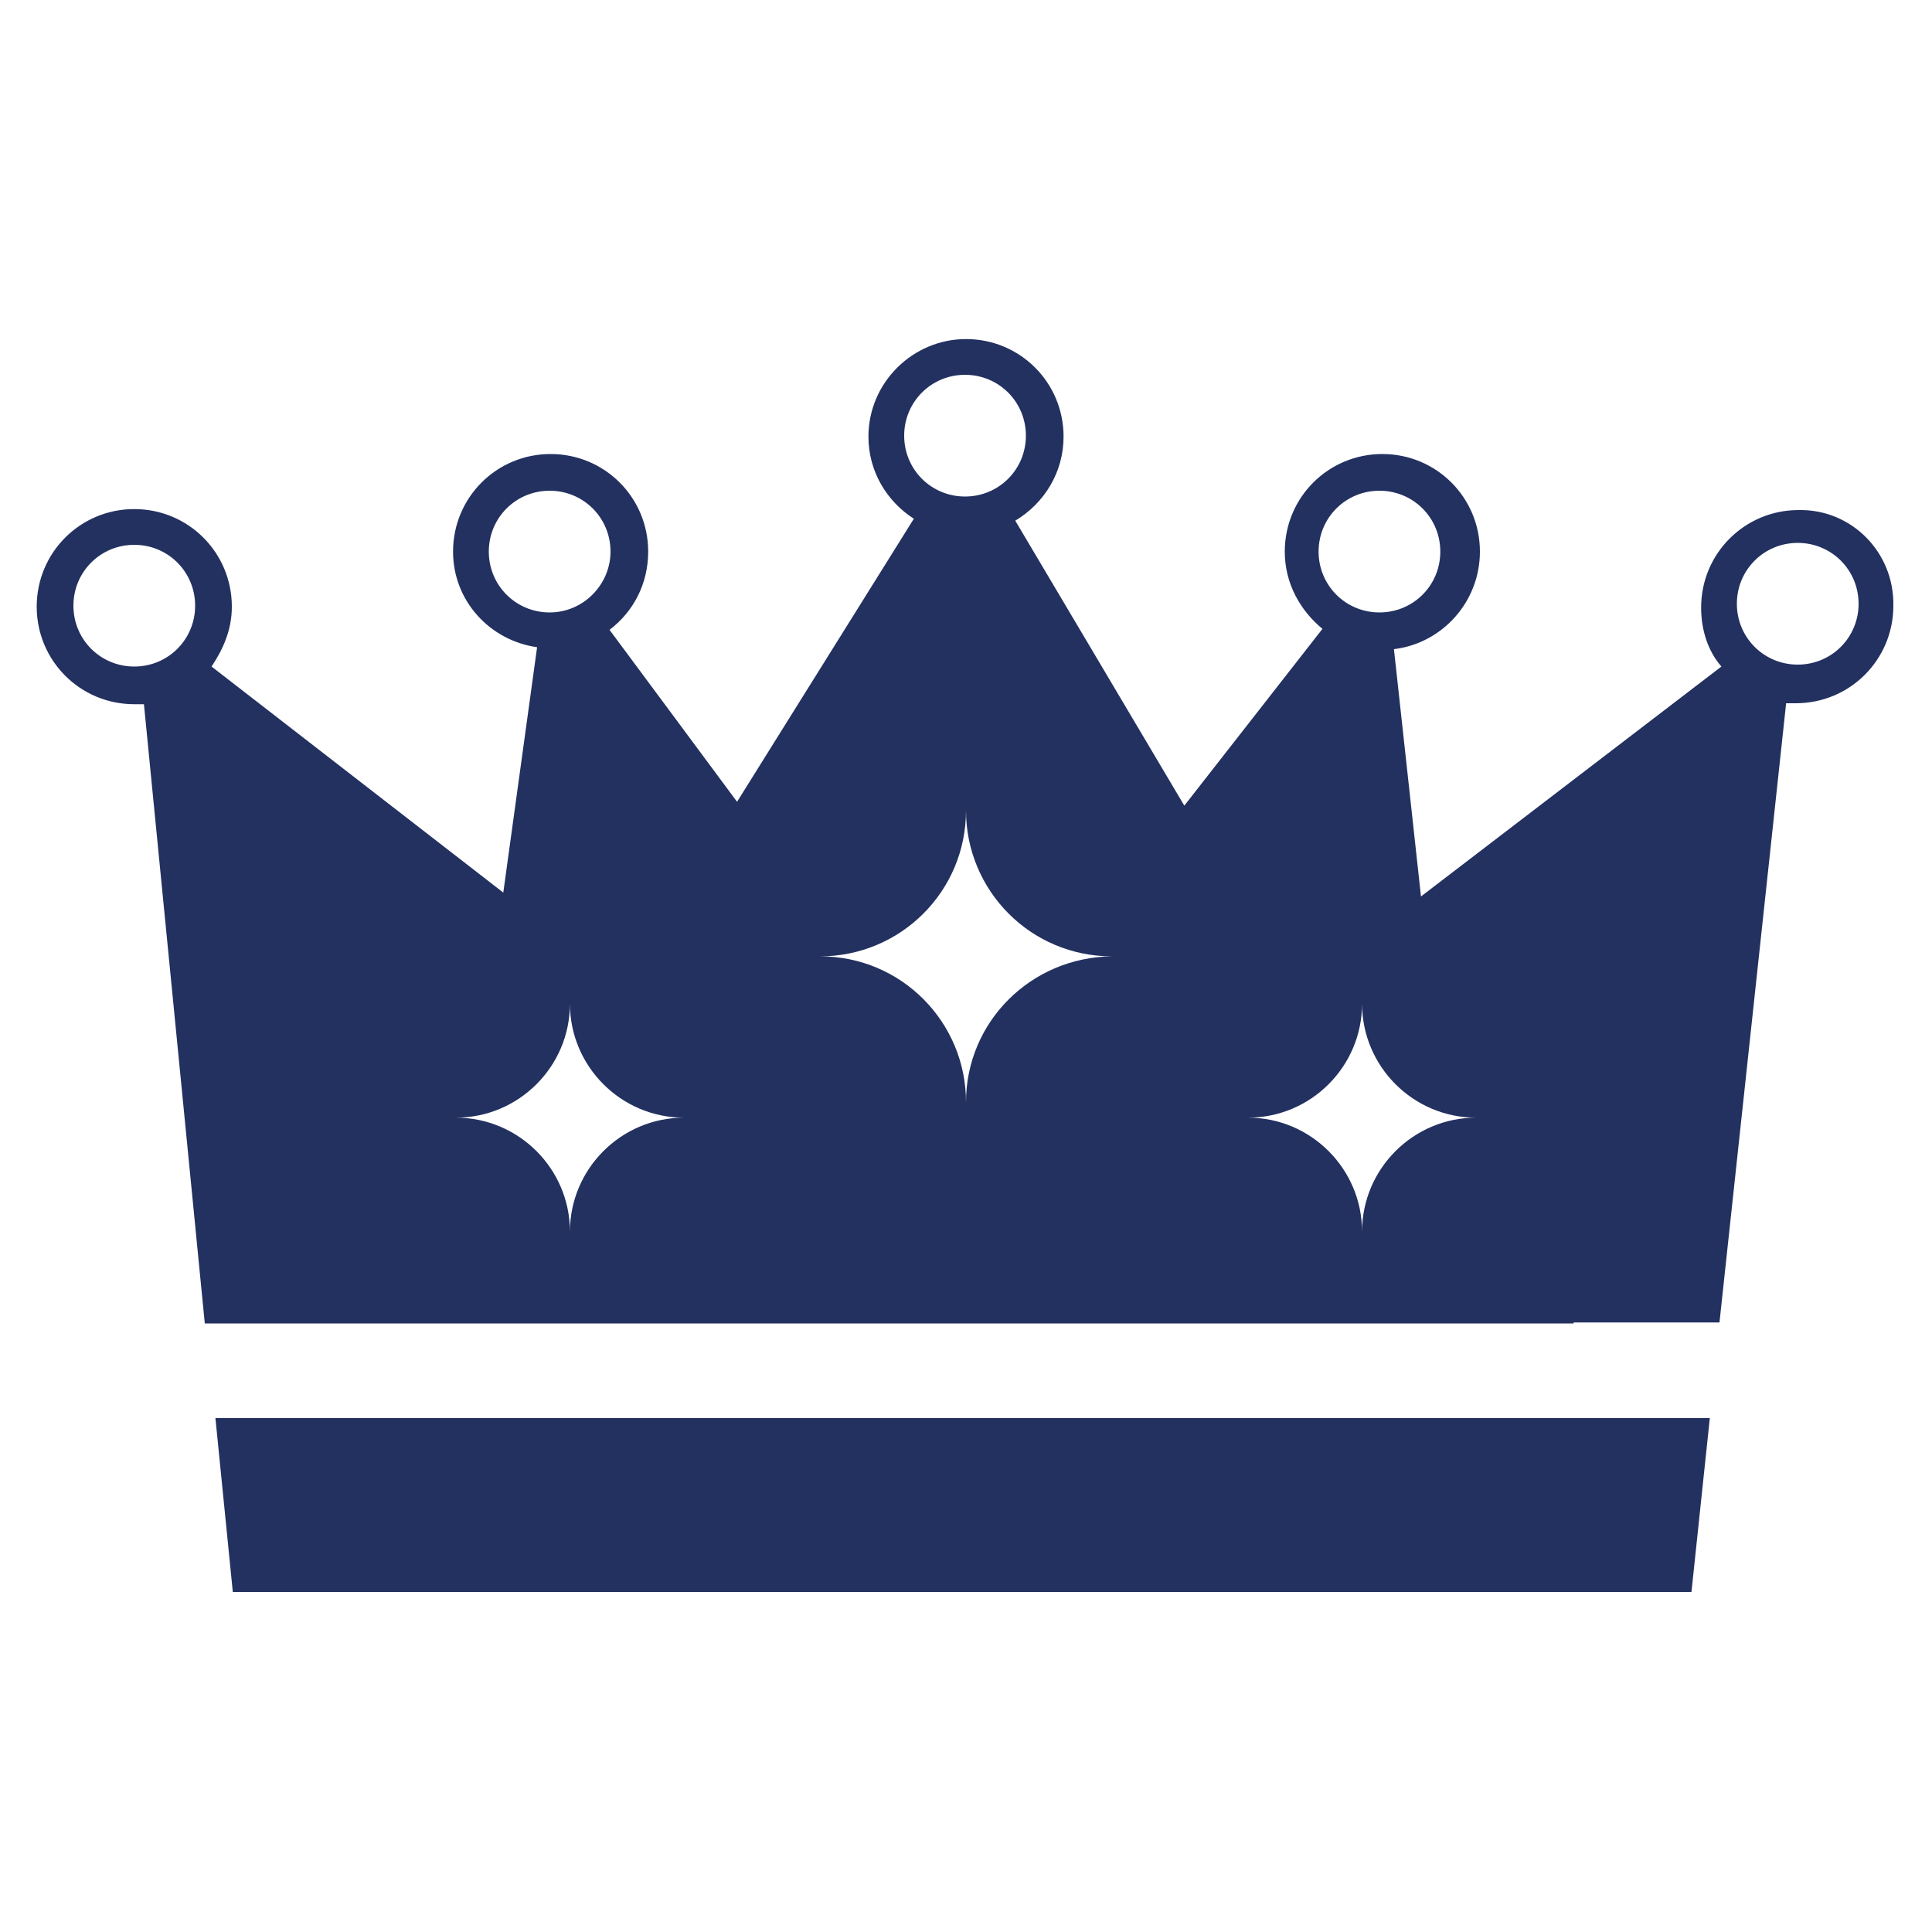 <?xml version="1.0" encoding="utf-8"?>
<!-- Generator: Adobe Illustrator 28.0.0, SVG Export Plug-In . SVG Version: 6.00 Build 0)  -->
<svg version="1.1" id="Capa_1" xmlns="http://www.w3.org/2000/svg" xmlns:xlink="http://www.w3.org/1999/xlink" x="0px" y="0px"
	 viewBox="0 0 200 200" style="enable-background:new 0 0 200 200;" xml:space="preserve">
<style type="text/css">
	.st0{fill:#233160;}
</style>
<polygon class="st0" points="24.1,164.8 175.1,164.8 177,146.8 22.3,146.8 "/>
<path class="st0" d="M186.2,52.8c-5.6,0-10.1,4.5-10.1,10.1c0,2.3,0.7,4.5,2.1,6.1l-31.1,23.8l-2.8-25.6c5-0.6,8.9-4.9,8.9-10.1
	c0-5.6-4.5-10.1-10.1-10.1c-5.6,0-10.1,4.5-10.1,10.1c0,3.3,1.6,6.1,3.9,8l-14.3,18.3l-17.5-29.5c3-1.8,5-5,5-8.7
	c0-5.6-4.5-10.1-10.1-10.1c-5.5,0-10.1,4.5-10.1,10.1c0,3.6,1.9,6.7,4.7,8.5L76.3,83L63.1,65.2c2.5-1.9,4-4.8,4-8.1
	C67.1,51.5,62.6,47,57,47s-10.1,4.5-10.1,10.1c0,5.1,3.8,9.2,8.7,9.9l-3.5,25.4L21.9,69c1.2-1.8,2.1-3.8,2.1-6.2
	c0-5.6-4.5-10.1-10.1-10.1c-5.6,0-10.1,4.5-10.1,10.1c0,5.6,4.5,10.1,10.1,10.1c0.4,0,0.7,0,1,0l6.3,64.1h9.3h14.6h117.8l0-0.1h15.1
	l6.9-64.1c0.3,0,0.6,0,1,0c5.6,0,10.1-4.5,10.1-10.1C196.1,57.2,191.7,52.7,186.2,52.8z M13.9,69c-3.5,0-6.3-2.8-6.3-6.3
	s2.8-6.3,6.3-6.3s6.3,2.8,6.3,6.3S17.4,69,13.9,69z M50.6,57.1c0-3.5,2.8-6.3,6.3-6.3s6.3,2.8,6.3,6.3c0,3.4-2.8,6.3-6.3,6.3
	S50.6,60.6,50.6,57.1z M59,127.5L59,127.5c0-6.5-5.3-11.8-11.8-11.8c6.5,0,11.8-5.3,11.8-11.8h0c0,6.5,5.3,11.8,11.8,11.8
	C64.3,115.7,59,121,59,127.5z M93.6,45.1c0-3.5,2.8-6.3,6.3-6.3s6.3,2.8,6.3,6.3s-2.8,6.3-6.3,6.3S93.6,48.6,93.6,45.1z M100,114.1
	c0-8.3-6.7-15.1-15.1-15.1c8.3,0,15.1-6.7,15.1-15.1c0,8.3,6.7,15.1,15.1,15.1C106.7,99.1,100,105.8,100,114.1z M136.5,57.1
	c0-3.5,2.8-6.3,6.3-6.3s6.3,2.8,6.3,6.3s-2.8,6.3-6.3,6.3S136.5,60.6,136.5,57.1z M141,127.5L141,127.5c0-6.5-5.3-11.8-11.8-11.8
	c6.5,0,11.8-5.3,11.8-11.8h0c0,6.5,5.3,11.8,11.8,11.8C146.3,115.7,141,121,141,127.5z M186.1,68.8c-3.5,0-6.3-2.8-6.3-6.3
	s2.8-6.3,6.3-6.3s6.3,2.8,6.3,6.3S189.6,68.8,186.1,68.8z"/>
</svg>
